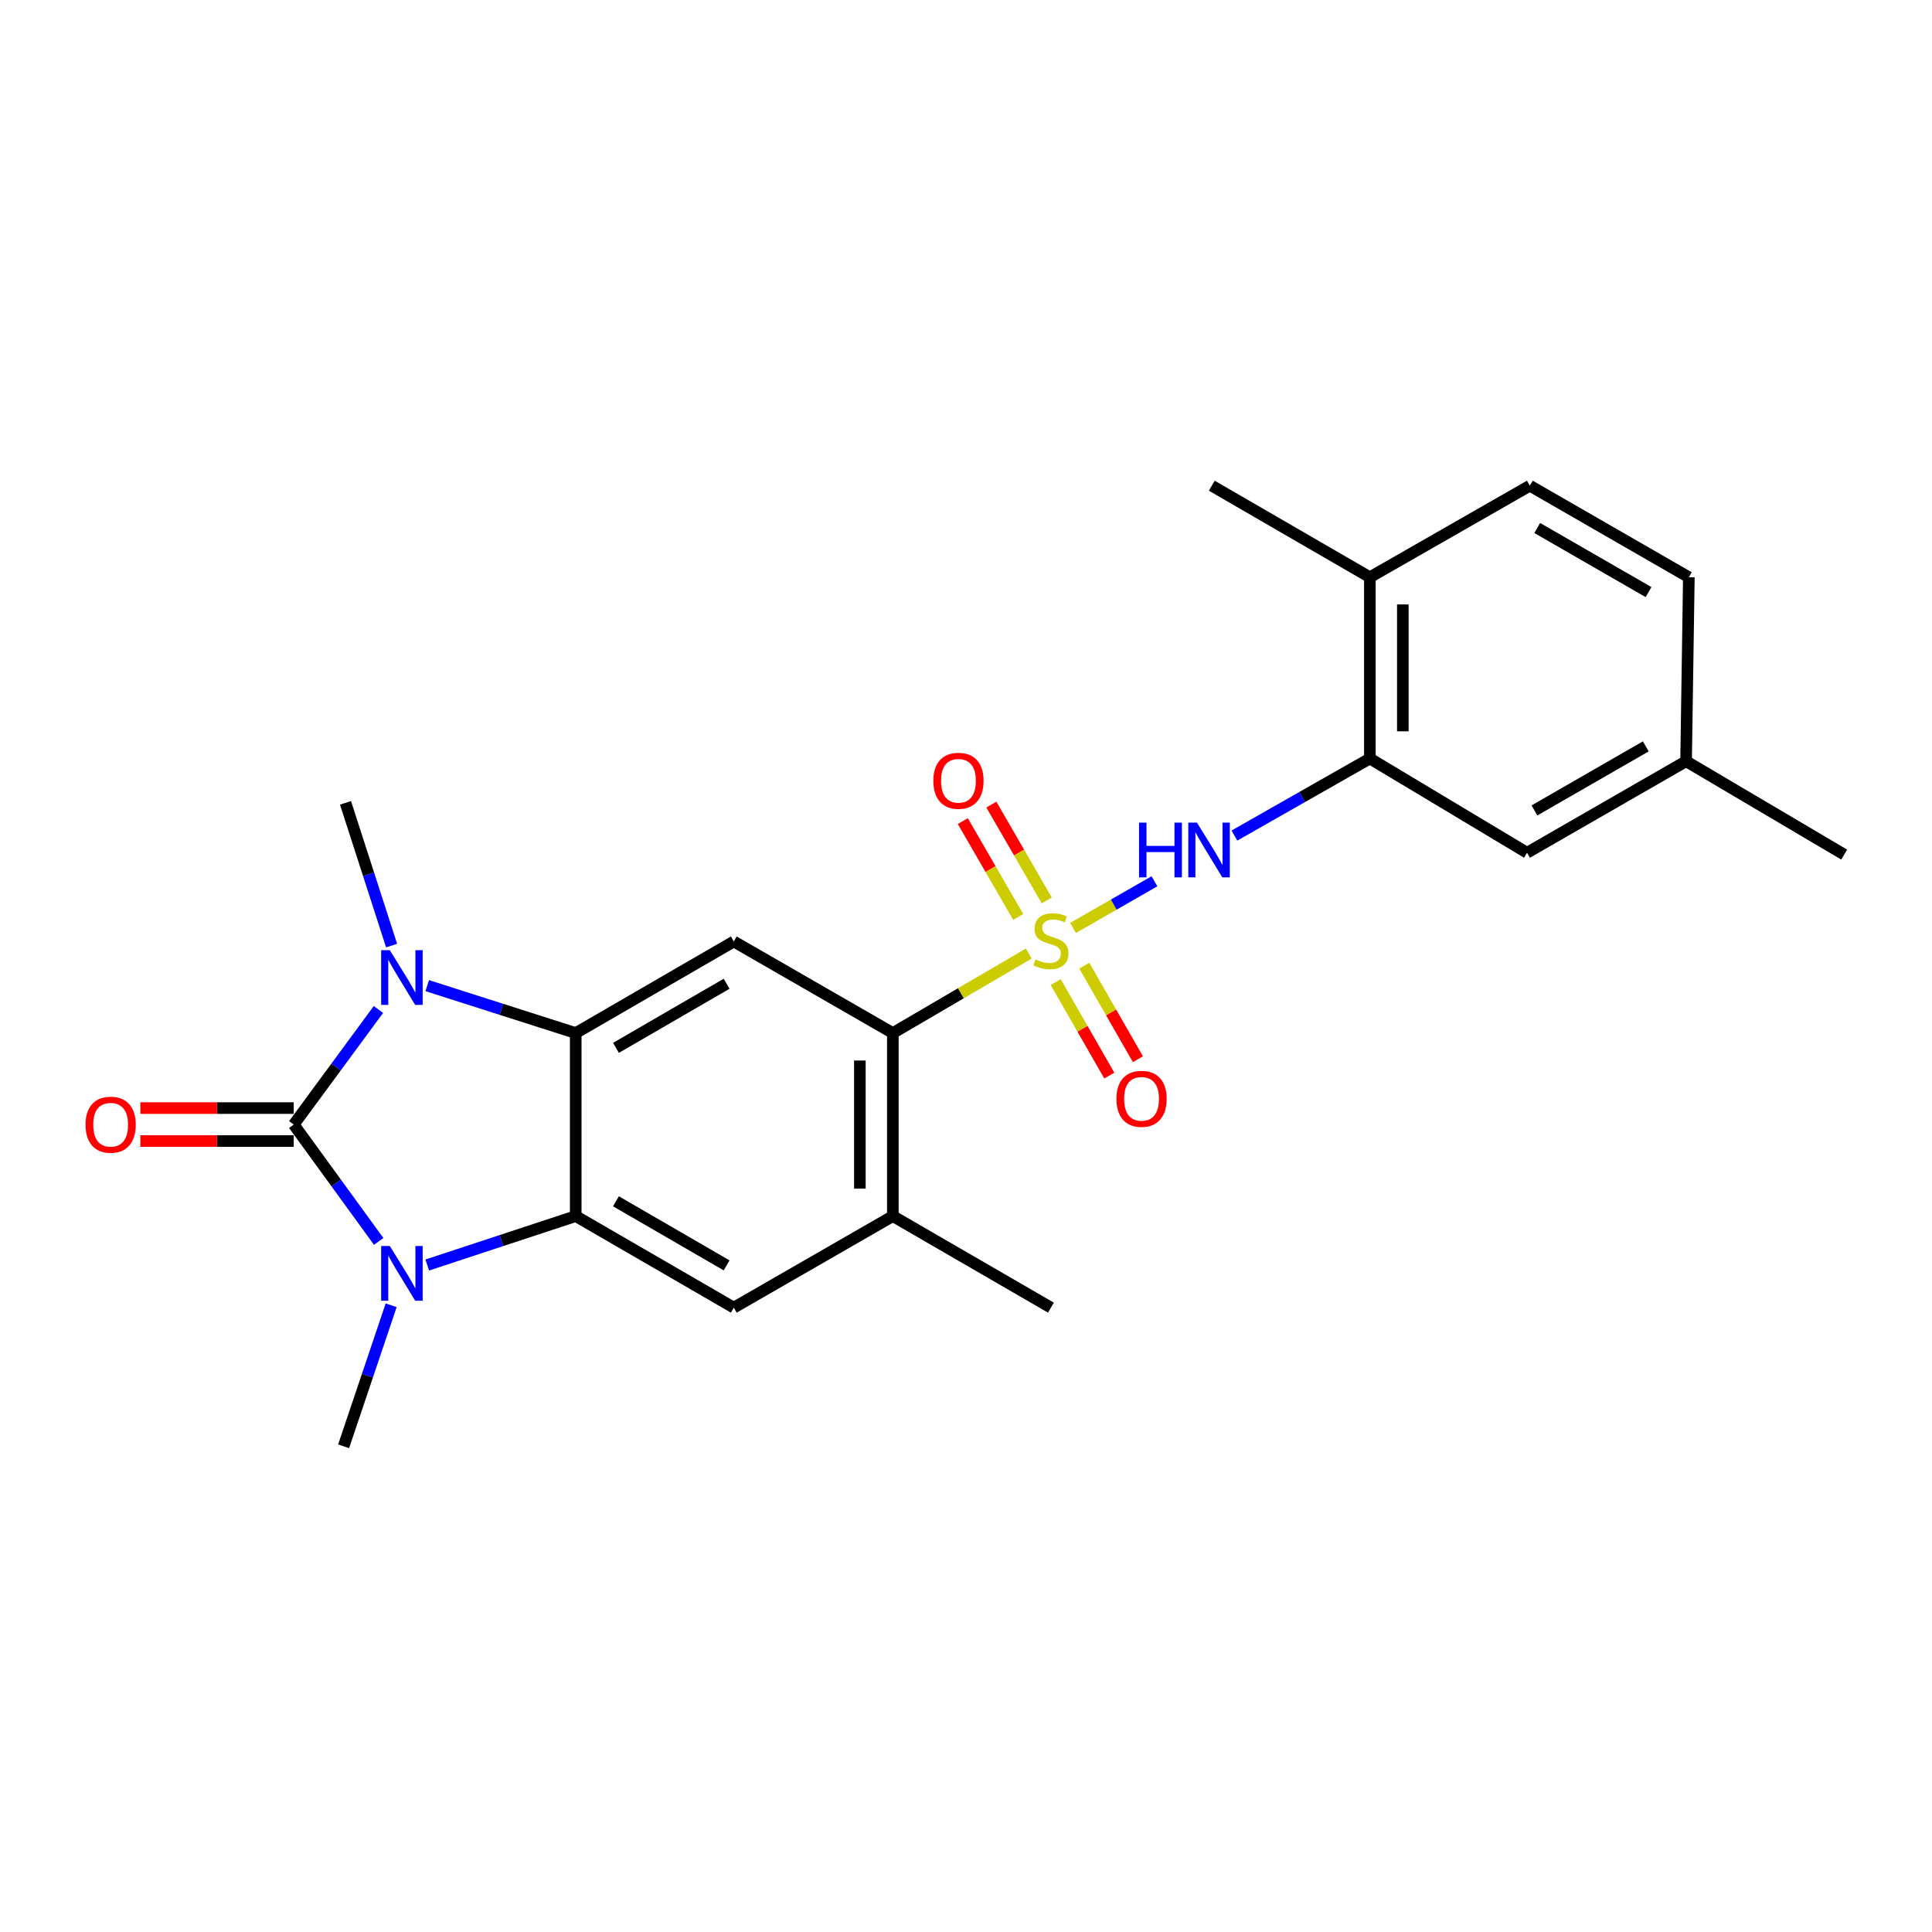 <?xml version='1.0' encoding='iso-8859-1'?>
<svg version='1.1' baseProfile='full'
              xmlns='http://www.w3.org/2000/svg'
                      xmlns:rdkit='http://www.rdkit.org/xml'
                      xmlns:xlink='http://www.w3.org/1999/xlink'
                  xml:space='preserve'
width='1000px' height='1000px' viewBox='0 0 1000 1000'>
<!-- END OF HEADER -->
<rect style='opacity:1.0;fill:#FFFFFF;stroke:none' width='1000' height='1000' x='0' y='0'> </rect>
<path class='bond-5' d='M 532.506,493.547 L 497.32,514.129' style='fill:none;fill-rule:evenodd;stroke:#CCCC00;stroke-width:6px;stroke-linecap:butt;stroke-linejoin:miter;stroke-opacity:1' />
<path class='bond-5' d='M 497.32,514.129 L 462.134,534.71' style='fill:none;fill-rule:evenodd;stroke:#000000;stroke-width:6px;stroke-linecap:butt;stroke-linejoin:miter;stroke-opacity:1' />
<path class='bond-7' d='M 555.394,480.296 L 576.469,468.22' style='fill:none;fill-rule:evenodd;stroke:#CCCC00;stroke-width:6px;stroke-linecap:butt;stroke-linejoin:miter;stroke-opacity:1' />
<path class='bond-7' d='M 576.469,468.22 L 597.544,456.145' style='fill:none;fill-rule:evenodd;stroke:#0000FF;stroke-width:6px;stroke-linecap:butt;stroke-linejoin:miter;stroke-opacity:1' />
<path class='bond-11' d='M 546.434,508.331 L 560.307,532.533' style='fill:none;fill-rule:evenodd;stroke:#CCCC00;stroke-width:6px;stroke-linecap:butt;stroke-linejoin:miter;stroke-opacity:1' />
<path class='bond-11' d='M 560.307,532.533 L 574.18,556.734' style='fill:none;fill-rule:evenodd;stroke:#FF0000;stroke-width:6px;stroke-linecap:butt;stroke-linejoin:miter;stroke-opacity:1' />
<path class='bond-11' d='M 561.24,499.844 L 575.113,524.045' style='fill:none;fill-rule:evenodd;stroke:#CCCC00;stroke-width:6px;stroke-linecap:butt;stroke-linejoin:miter;stroke-opacity:1' />
<path class='bond-11' d='M 575.113,524.045 L 588.986,548.247' style='fill:none;fill-rule:evenodd;stroke:#FF0000;stroke-width:6px;stroke-linecap:butt;stroke-linejoin:miter;stroke-opacity:1' />
<path class='bond-12' d='M 541.8,466.068 L 527.46,441.262' style='fill:none;fill-rule:evenodd;stroke:#CCCC00;stroke-width:6px;stroke-linecap:butt;stroke-linejoin:miter;stroke-opacity:1' />
<path class='bond-12' d='M 527.46,441.262 L 513.121,416.455' style='fill:none;fill-rule:evenodd;stroke:#FF0000;stroke-width:6px;stroke-linecap:butt;stroke-linejoin:miter;stroke-opacity:1' />
<path class='bond-12' d='M 527.024,474.609 L 512.685,449.802' style='fill:none;fill-rule:evenodd;stroke:#CCCC00;stroke-width:6px;stroke-linecap:butt;stroke-linejoin:miter;stroke-opacity:1' />
<path class='bond-12' d='M 512.685,449.802 L 498.346,424.995' style='fill:none;fill-rule:evenodd;stroke:#FF0000;stroke-width:6px;stroke-linecap:butt;stroke-linejoin:miter;stroke-opacity:1' />
<path class='bond-0' d='M 152.035,582.069 L 173.953,552.286' style='fill:none;fill-rule:evenodd;stroke:#000000;stroke-width:6px;stroke-linecap:butt;stroke-linejoin:miter;stroke-opacity:1' />
<path class='bond-0' d='M 173.953,552.286 L 195.871,522.504' style='fill:none;fill-rule:evenodd;stroke:#0000FF;stroke-width:6px;stroke-linecap:butt;stroke-linejoin:miter;stroke-opacity:1' />
<path class='bond-13' d='M 152.035,573.536 L 112.337,573.536' style='fill:none;fill-rule:evenodd;stroke:#000000;stroke-width:6px;stroke-linecap:butt;stroke-linejoin:miter;stroke-opacity:1' />
<path class='bond-13' d='M 112.337,573.536 L 72.64,573.536' style='fill:none;fill-rule:evenodd;stroke:#FF0000;stroke-width:6px;stroke-linecap:butt;stroke-linejoin:miter;stroke-opacity:1' />
<path class='bond-13' d='M 152.035,590.602 L 112.337,590.602' style='fill:none;fill-rule:evenodd;stroke:#000000;stroke-width:6px;stroke-linecap:butt;stroke-linejoin:miter;stroke-opacity:1' />
<path class='bond-13' d='M 112.337,590.602 L 72.64,590.602' style='fill:none;fill-rule:evenodd;stroke:#FF0000;stroke-width:6px;stroke-linecap:butt;stroke-linejoin:miter;stroke-opacity:1' />
<path class='bond-26' d='M 152.035,582.069 L 174.02,612.311' style='fill:none;fill-rule:evenodd;stroke:#000000;stroke-width:6px;stroke-linecap:butt;stroke-linejoin:miter;stroke-opacity:1' />
<path class='bond-26' d='M 174.02,612.311 L 196.005,642.553' style='fill:none;fill-rule:evenodd;stroke:#0000FF;stroke-width:6px;stroke-linecap:butt;stroke-linejoin:miter;stroke-opacity:1' />
<path class='bond-1' d='M 221.131,510.166 L 259.564,522.438' style='fill:none;fill-rule:evenodd;stroke:#0000FF;stroke-width:6px;stroke-linecap:butt;stroke-linejoin:miter;stroke-opacity:1' />
<path class='bond-1' d='M 259.564,522.438 L 297.997,534.71' style='fill:none;fill-rule:evenodd;stroke:#000000;stroke-width:6px;stroke-linecap:butt;stroke-linejoin:miter;stroke-opacity:1' />
<path class='bond-17' d='M 202.691,489.447 L 190.76,452.494' style='fill:none;fill-rule:evenodd;stroke:#0000FF;stroke-width:6px;stroke-linecap:butt;stroke-linejoin:miter;stroke-opacity:1' />
<path class='bond-17' d='M 190.76,452.494 L 178.828,415.542' style='fill:none;fill-rule:evenodd;stroke:#000000;stroke-width:6px;stroke-linecap:butt;stroke-linejoin:miter;stroke-opacity:1' />
<path class='bond-2' d='M 221.138,654.774 L 259.567,642.11' style='fill:none;fill-rule:evenodd;stroke:#0000FF;stroke-width:6px;stroke-linecap:butt;stroke-linejoin:miter;stroke-opacity:1' />
<path class='bond-2' d='M 259.567,642.11 L 297.997,629.446' style='fill:none;fill-rule:evenodd;stroke:#000000;stroke-width:6px;stroke-linecap:butt;stroke-linejoin:miter;stroke-opacity:1' />
<path class='bond-18' d='M 202.46,675.615 L 190.156,712.11' style='fill:none;fill-rule:evenodd;stroke:#0000FF;stroke-width:6px;stroke-linecap:butt;stroke-linejoin:miter;stroke-opacity:1' />
<path class='bond-18' d='M 190.156,712.11 L 177.852,748.605' style='fill:none;fill-rule:evenodd;stroke:#000000;stroke-width:6px;stroke-linecap:butt;stroke-linejoin:miter;stroke-opacity:1' />
<path class='bond-3' d='M 297.997,534.71 L 379.809,487.314' style='fill:none;fill-rule:evenodd;stroke:#000000;stroke-width:6px;stroke-linecap:butt;stroke-linejoin:miter;stroke-opacity:1' />
<path class='bond-3' d='M 318.823,542.368 L 376.092,509.191' style='fill:none;fill-rule:evenodd;stroke:#000000;stroke-width:6px;stroke-linecap:butt;stroke-linejoin:miter;stroke-opacity:1' />
<path class='bond-24' d='M 297.997,534.71 L 297.997,629.446' style='fill:none;fill-rule:evenodd;stroke:#000000;stroke-width:6px;stroke-linecap:butt;stroke-linejoin:miter;stroke-opacity:1' />
<path class='bond-4' d='M 297.997,629.446 L 379.809,676.832' style='fill:none;fill-rule:evenodd;stroke:#000000;stroke-width:6px;stroke-linecap:butt;stroke-linejoin:miter;stroke-opacity:1' />
<path class='bond-4' d='M 318.822,621.786 L 376.091,654.957' style='fill:none;fill-rule:evenodd;stroke:#000000;stroke-width:6px;stroke-linecap:butt;stroke-linejoin:miter;stroke-opacity:1' />
<path class='bond-6' d='M 462.134,534.71 L 379.809,487.314' style='fill:none;fill-rule:evenodd;stroke:#000000;stroke-width:6px;stroke-linecap:butt;stroke-linejoin:miter;stroke-opacity:1' />
<path class='bond-9' d='M 462.134,534.71 L 462.134,629.446' style='fill:none;fill-rule:evenodd;stroke:#000000;stroke-width:6px;stroke-linecap:butt;stroke-linejoin:miter;stroke-opacity:1' />
<path class='bond-9' d='M 445.068,548.921 L 445.068,615.235' style='fill:none;fill-rule:evenodd;stroke:#000000;stroke-width:6px;stroke-linecap:butt;stroke-linejoin:miter;stroke-opacity:1' />
<path class='bond-10' d='M 638.931,432.484 L 673.986,412.541' style='fill:none;fill-rule:evenodd;stroke:#0000FF;stroke-width:6px;stroke-linecap:butt;stroke-linejoin:miter;stroke-opacity:1' />
<path class='bond-10' d='M 673.986,412.541 L 709.041,392.598' style='fill:none;fill-rule:evenodd;stroke:#000000;stroke-width:6px;stroke-linecap:butt;stroke-linejoin:miter;stroke-opacity:1' />
<path class='bond-8' d='M 379.809,676.832 L 462.134,629.446' style='fill:none;fill-rule:evenodd;stroke:#000000;stroke-width:6px;stroke-linecap:butt;stroke-linejoin:miter;stroke-opacity:1' />
<path class='bond-21' d='M 462.134,629.446 L 543.956,676.832' style='fill:none;fill-rule:evenodd;stroke:#000000;stroke-width:6px;stroke-linecap:butt;stroke-linejoin:miter;stroke-opacity:1' />
<path class='bond-14' d='M 709.041,392.598 L 709.041,298.782' style='fill:none;fill-rule:evenodd;stroke:#000000;stroke-width:6px;stroke-linecap:butt;stroke-linejoin:miter;stroke-opacity:1' />
<path class='bond-14' d='M 726.107,378.525 L 726.107,312.854' style='fill:none;fill-rule:evenodd;stroke:#000000;stroke-width:6px;stroke-linecap:butt;stroke-linejoin:miter;stroke-opacity:1' />
<path class='bond-15' d='M 709.041,392.598 L 790.389,441.378' style='fill:none;fill-rule:evenodd;stroke:#000000;stroke-width:6px;stroke-linecap:butt;stroke-linejoin:miter;stroke-opacity:1' />
<path class='bond-16' d='M 709.041,298.782 L 791.84,251.395' style='fill:none;fill-rule:evenodd;stroke:#000000;stroke-width:6px;stroke-linecap:butt;stroke-linejoin:miter;stroke-opacity:1' />
<path class='bond-22' d='M 709.041,298.782 L 627.219,251.395' style='fill:none;fill-rule:evenodd;stroke:#000000;stroke-width:6px;stroke-linecap:butt;stroke-linejoin:miter;stroke-opacity:1' />
<path class='bond-19' d='M 790.389,441.378 L 872.714,394.011' style='fill:none;fill-rule:evenodd;stroke:#000000;stroke-width:6px;stroke-linecap:butt;stroke-linejoin:miter;stroke-opacity:1' />
<path class='bond-19' d='M 794.227,419.481 L 851.854,386.323' style='fill:none;fill-rule:evenodd;stroke:#000000;stroke-width:6px;stroke-linecap:butt;stroke-linejoin:miter;stroke-opacity:1' />
<path class='bond-25' d='M 791.84,251.395 L 874.146,298.782' style='fill:none;fill-rule:evenodd;stroke:#000000;stroke-width:6px;stroke-linecap:butt;stroke-linejoin:miter;stroke-opacity:1' />
<path class='bond-25' d='M 795.671,273.293 L 853.285,306.464' style='fill:none;fill-rule:evenodd;stroke:#000000;stroke-width:6px;stroke-linecap:butt;stroke-linejoin:miter;stroke-opacity:1' />
<path class='bond-20' d='M 872.714,394.011 L 874.146,298.782' style='fill:none;fill-rule:evenodd;stroke:#000000;stroke-width:6px;stroke-linecap:butt;stroke-linejoin:miter;stroke-opacity:1' />
<path class='bond-23' d='M 872.714,394.011 L 954.545,442.336' style='fill:none;fill-rule:evenodd;stroke:#000000;stroke-width:6px;stroke-linecap:butt;stroke-linejoin:miter;stroke-opacity:1' />
<path  class='atom-0' d='M 535.956 496.57
Q 536.276 496.69, 537.596 497.25
Q 538.916 497.81, 540.356 498.17
Q 541.836 498.49, 543.276 498.49
Q 545.956 498.49, 547.516 497.21
Q 549.076 495.89, 549.076 493.61
Q 549.076 492.05, 548.276 491.09
Q 547.516 490.13, 546.316 489.61
Q 545.116 489.09, 543.116 488.49
Q 540.596 487.73, 539.076 487.01
Q 537.596 486.29, 536.516 484.77
Q 535.476 483.25, 535.476 480.69
Q 535.476 477.13, 537.876 474.93
Q 540.316 472.73, 545.116 472.73
Q 548.396 472.73, 552.116 474.29
L 551.196 477.37
Q 547.796 475.97, 545.236 475.97
Q 542.476 475.97, 540.956 477.13
Q 539.436 478.25, 539.476 480.21
Q 539.476 481.73, 540.236 482.65
Q 541.036 483.57, 542.156 484.09
Q 543.316 484.61, 545.236 485.21
Q 547.796 486.01, 549.316 486.81
Q 550.836 487.61, 551.916 489.25
Q 553.036 490.85, 553.036 493.61
Q 553.036 497.53, 550.396 499.65
Q 547.796 501.73, 543.436 501.73
Q 540.916 501.73, 538.996 501.17
Q 537.116 500.65, 534.876 499.73
L 535.956 496.57
' fill='#CCCC00'/>
<path  class='atom-2' d='M 201.77 491.823
L 211.05 506.823
Q 211.97 508.303, 213.45 510.983
Q 214.93 513.663, 215.01 513.823
L 215.01 491.823
L 218.77 491.823
L 218.77 520.143
L 214.89 520.143
L 204.93 503.743
Q 203.77 501.823, 202.53 499.623
Q 201.33 497.423, 200.97 496.743
L 200.97 520.143
L 197.29 520.143
L 197.29 491.823
L 201.77 491.823
' fill='#0000FF'/>
<path  class='atom-3' d='M 201.77 644.933
L 211.05 659.933
Q 211.97 661.413, 213.45 664.093
Q 214.93 666.773, 215.01 666.933
L 215.01 644.933
L 218.77 644.933
L 218.77 673.253
L 214.89 673.253
L 204.93 656.853
Q 203.77 654.933, 202.53 652.733
Q 201.33 650.533, 200.97 649.853
L 200.97 673.253
L 197.29 673.253
L 197.29 644.933
L 201.77 644.933
' fill='#0000FF'/>
<path  class='atom-8' d='M 589.577 425.796
L 593.417 425.796
L 593.417 437.836
L 607.897 437.836
L 607.897 425.796
L 611.737 425.796
L 611.737 454.116
L 607.897 454.116
L 607.897 441.036
L 593.417 441.036
L 593.417 454.116
L 589.577 454.116
L 589.577 425.796
' fill='#0000FF'/>
<path  class='atom-8' d='M 619.537 425.796
L 628.817 440.796
Q 629.737 442.276, 631.217 444.956
Q 632.697 447.636, 632.777 447.796
L 632.777 425.796
L 636.537 425.796
L 636.537 454.116
L 632.657 454.116
L 622.697 437.716
Q 621.537 435.796, 620.297 433.596
Q 619.097 431.396, 618.737 430.716
L 618.737 454.116
L 615.057 454.116
L 615.057 425.796
L 619.537 425.796
' fill='#0000FF'/>
<path  class='atom-12' d='M 577.859 568.752
Q 577.859 561.952, 581.219 558.152
Q 584.579 554.352, 590.859 554.352
Q 597.139 554.352, 600.499 558.152
Q 603.859 561.952, 603.859 568.752
Q 603.859 575.632, 600.459 579.552
Q 597.059 583.432, 590.859 583.432
Q 584.619 583.432, 581.219 579.552
Q 577.859 575.672, 577.859 568.752
M 590.859 580.232
Q 595.179 580.232, 597.499 577.352
Q 599.859 574.432, 599.859 568.752
Q 599.859 563.192, 597.499 560.392
Q 595.179 557.552, 590.859 557.552
Q 586.539 557.552, 584.179 560.352
Q 581.859 563.152, 581.859 568.752
Q 581.859 574.472, 584.179 577.352
Q 586.539 580.232, 590.859 580.232
' fill='#FF0000'/>
<path  class='atom-13' d='M 483.095 404.131
Q 483.095 397.331, 486.455 393.531
Q 489.815 389.731, 496.095 389.731
Q 502.375 389.731, 505.735 393.531
Q 509.095 397.331, 509.095 404.131
Q 509.095 411.011, 505.695 414.931
Q 502.295 418.811, 496.095 418.811
Q 489.855 418.811, 486.455 414.931
Q 483.095 411.051, 483.095 404.131
M 496.095 415.611
Q 500.415 415.611, 502.735 412.731
Q 505.095 409.811, 505.095 404.131
Q 505.095 398.571, 502.735 395.771
Q 500.415 392.931, 496.095 392.931
Q 491.775 392.931, 489.415 395.731
Q 487.095 398.531, 487.095 404.131
Q 487.095 409.851, 489.415 412.731
Q 491.775 415.611, 496.095 415.611
' fill='#FF0000'/>
<path  class='atom-14' d='M 44.271 582.149
Q 44.271 575.349, 47.631 571.549
Q 50.991 567.749, 57.271 567.749
Q 63.551 567.749, 66.911 571.549
Q 70.271 575.349, 70.271 582.149
Q 70.271 589.029, 66.871 592.949
Q 63.471 596.829, 57.271 596.829
Q 51.031 596.829, 47.631 592.949
Q 44.271 589.069, 44.271 582.149
M 57.271 593.629
Q 61.591 593.629, 63.911 590.749
Q 66.271 587.829, 66.271 582.149
Q 66.271 576.589, 63.911 573.789
Q 61.591 570.949, 57.271 570.949
Q 52.951 570.949, 50.591 573.749
Q 48.271 576.549, 48.271 582.149
Q 48.271 587.869, 50.591 590.749
Q 52.951 593.629, 57.271 593.629
' fill='#FF0000'/>
</svg>
